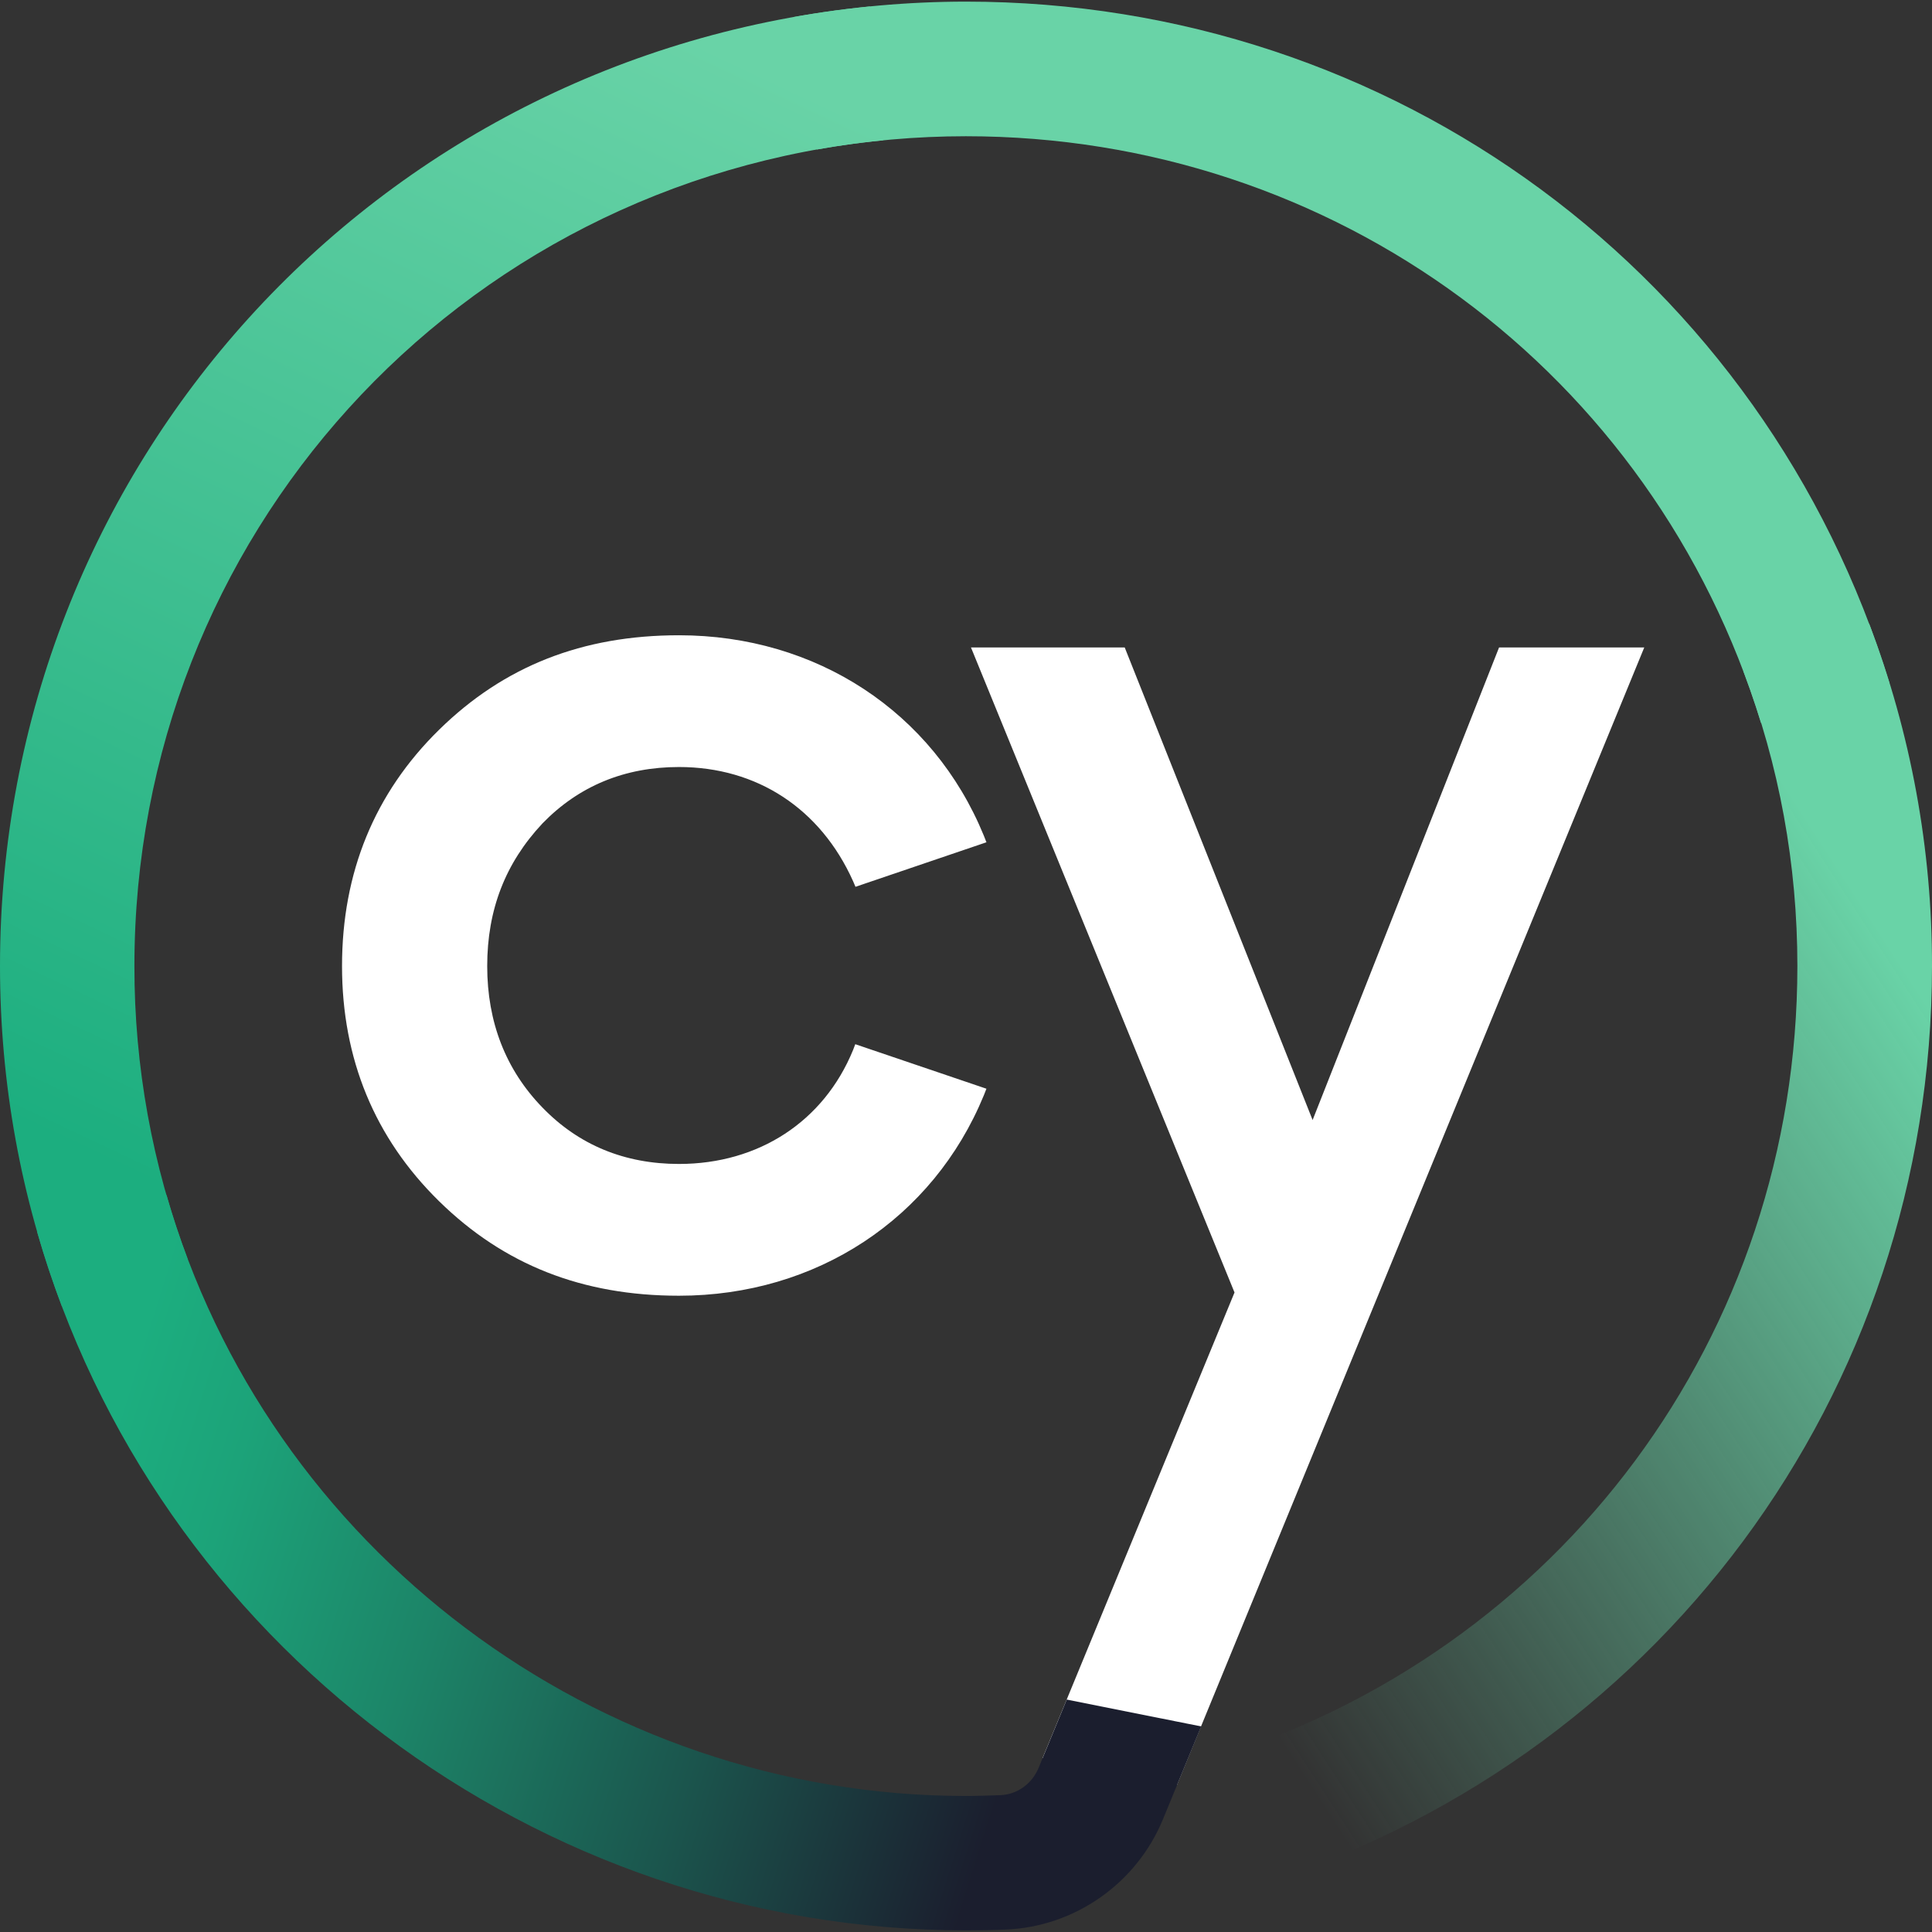 <svg width="128" height="128" viewBox="0 0 128 128" fill="none" xmlns="http://www.w3.org/2000/svg">
<rect x="0" y="0" width="128" height="128" fill="#333333" stroke="none"/>
<g clip-path="url(#clip0_4_2)">
<path d="M44.984 50.817C50.157 50.817 54.361 53.579 56.516 58.375L56.678 58.753L65.354 55.803L65.179 55.358C61.824 47.166 54.078 42.088 44.984 42.088C38.584 42.088 33.384 44.135 29.087 48.352C24.816 52.542 22.66 57.81 22.66 64.007C22.66 70.164 24.83 75.404 29.087 79.581C33.384 83.798 38.585 85.845 44.984 85.845C54.078 85.845 61.811 80.753 65.179 72.575L65.354 72.131L56.664 69.181L56.516 69.571C54.576 74.3 50.265 77.115 44.984 77.115C41.387 77.115 38.342 75.862 35.944 73.383C33.505 70.878 32.279 67.712 32.279 64.007C32.279 60.275 33.479 57.177 35.944 54.549C38.355 52.07 41.387 50.817 44.984 50.817Z" fill="white"/>
<path d="M82.652 125.13L80.066 116.602C103.4 109.516 119.081 88.378 119.081 64.007C119.081 57.284 117.882 50.71 115.511 44.485L123.837 41.319C126.6 48.568 128.011 56.262 128 64.02C127.987 92.325 109.772 116.885 82.652 125.13Z" fill="url(#paint0_linear_4_2)"/>
<path d="M116.67 47.894C109.543 24.641 88.378 9.026 63.993 9.026C60.687 9.027 57.387 9.32 54.132 9.902L52.555 1.132C56.33 0.453 60.157 0.11 63.993 0.108C92.312 0.108 116.899 18.255 125.184 45.267L116.67 47.894Z" fill="#69D3A7"/>
<path d="M4.096 86.532C1.374 79.338 0 71.753 0 64.007C0 31 24.776 3.664 57.634 0.43L58.51 9.295C30.232 12.085 8.905 35.607 8.905 64.006C8.897 70.628 10.088 77.196 12.421 83.393L4.096 86.532Z" fill="url(#paint1_linear_4_2)"/>
<path d="M64.33 42.896L81.79 85.63L69.072 116.48L77.977 118.259L108.937 42.895H99.317L86.964 74.205L74.515 42.895L64.33 42.896Z" fill="white"/>
<path d="M70.675 112.601L68.803 117.141C68.372 118.179 67.388 118.893 66.283 118.933C65.516 118.96 64.761 118.987 63.98 118.987C39.528 118.987 17.756 102.618 11.034 79.177L2.465 81.628C10.279 108.856 35.567 127.878 63.966 127.892H63.98C64.869 127.892 65.758 127.879 66.647 127.838C71.214 127.65 75.297 124.78 77.047 120.536L79.581 114.38L70.675 112.601Z" fill="url(#paint2_linear_4_2)"/>
</g>
<defs>
<linearGradient id="paint0_linear_4_2" x1="132.9" y1="64.41" x2="75.762" y2="101.405" gradientUnits="userSpaceOnUse">
<stop offset="0.081" stop-color="#69D3A7"/>
<stop offset="1" stop-color="#69D3A7" stop-opacity="0"/>
</linearGradient>
<linearGradient id="paint1_linear_4_2" x1="42.69" y1="0.916" x2="6.794" y2="77.047" gradientUnits="userSpaceOnUse">
<stop stop-color="#69D3A7"/>
<stop offset="0.823" stop-color="#2AB586"/>
<stop offset="1" stop-color="#1CAE7F"/>
</linearGradient>
<linearGradient id="paint2_linear_4_2" x1="-0.091" y1="93.26" x2="94.034" y2="122.8" gradientUnits="userSpaceOnUse">
<stop offset="0.077" stop-color="#1CAE7F"/>
<stop offset="0.164" stop-color="#1CA379"/>
<stop offset="0.316" stop-color="#1C8568"/>
<stop offset="0.516" stop-color="#1B554D"/>
<stop offset="0.719" stop-color="#1B1E2E"/>
</linearGradient>
<clipPath id="clip0_4_2">
<rect width="128" height="128" fill="white"/>
</clipPath>
</defs>
</svg>
